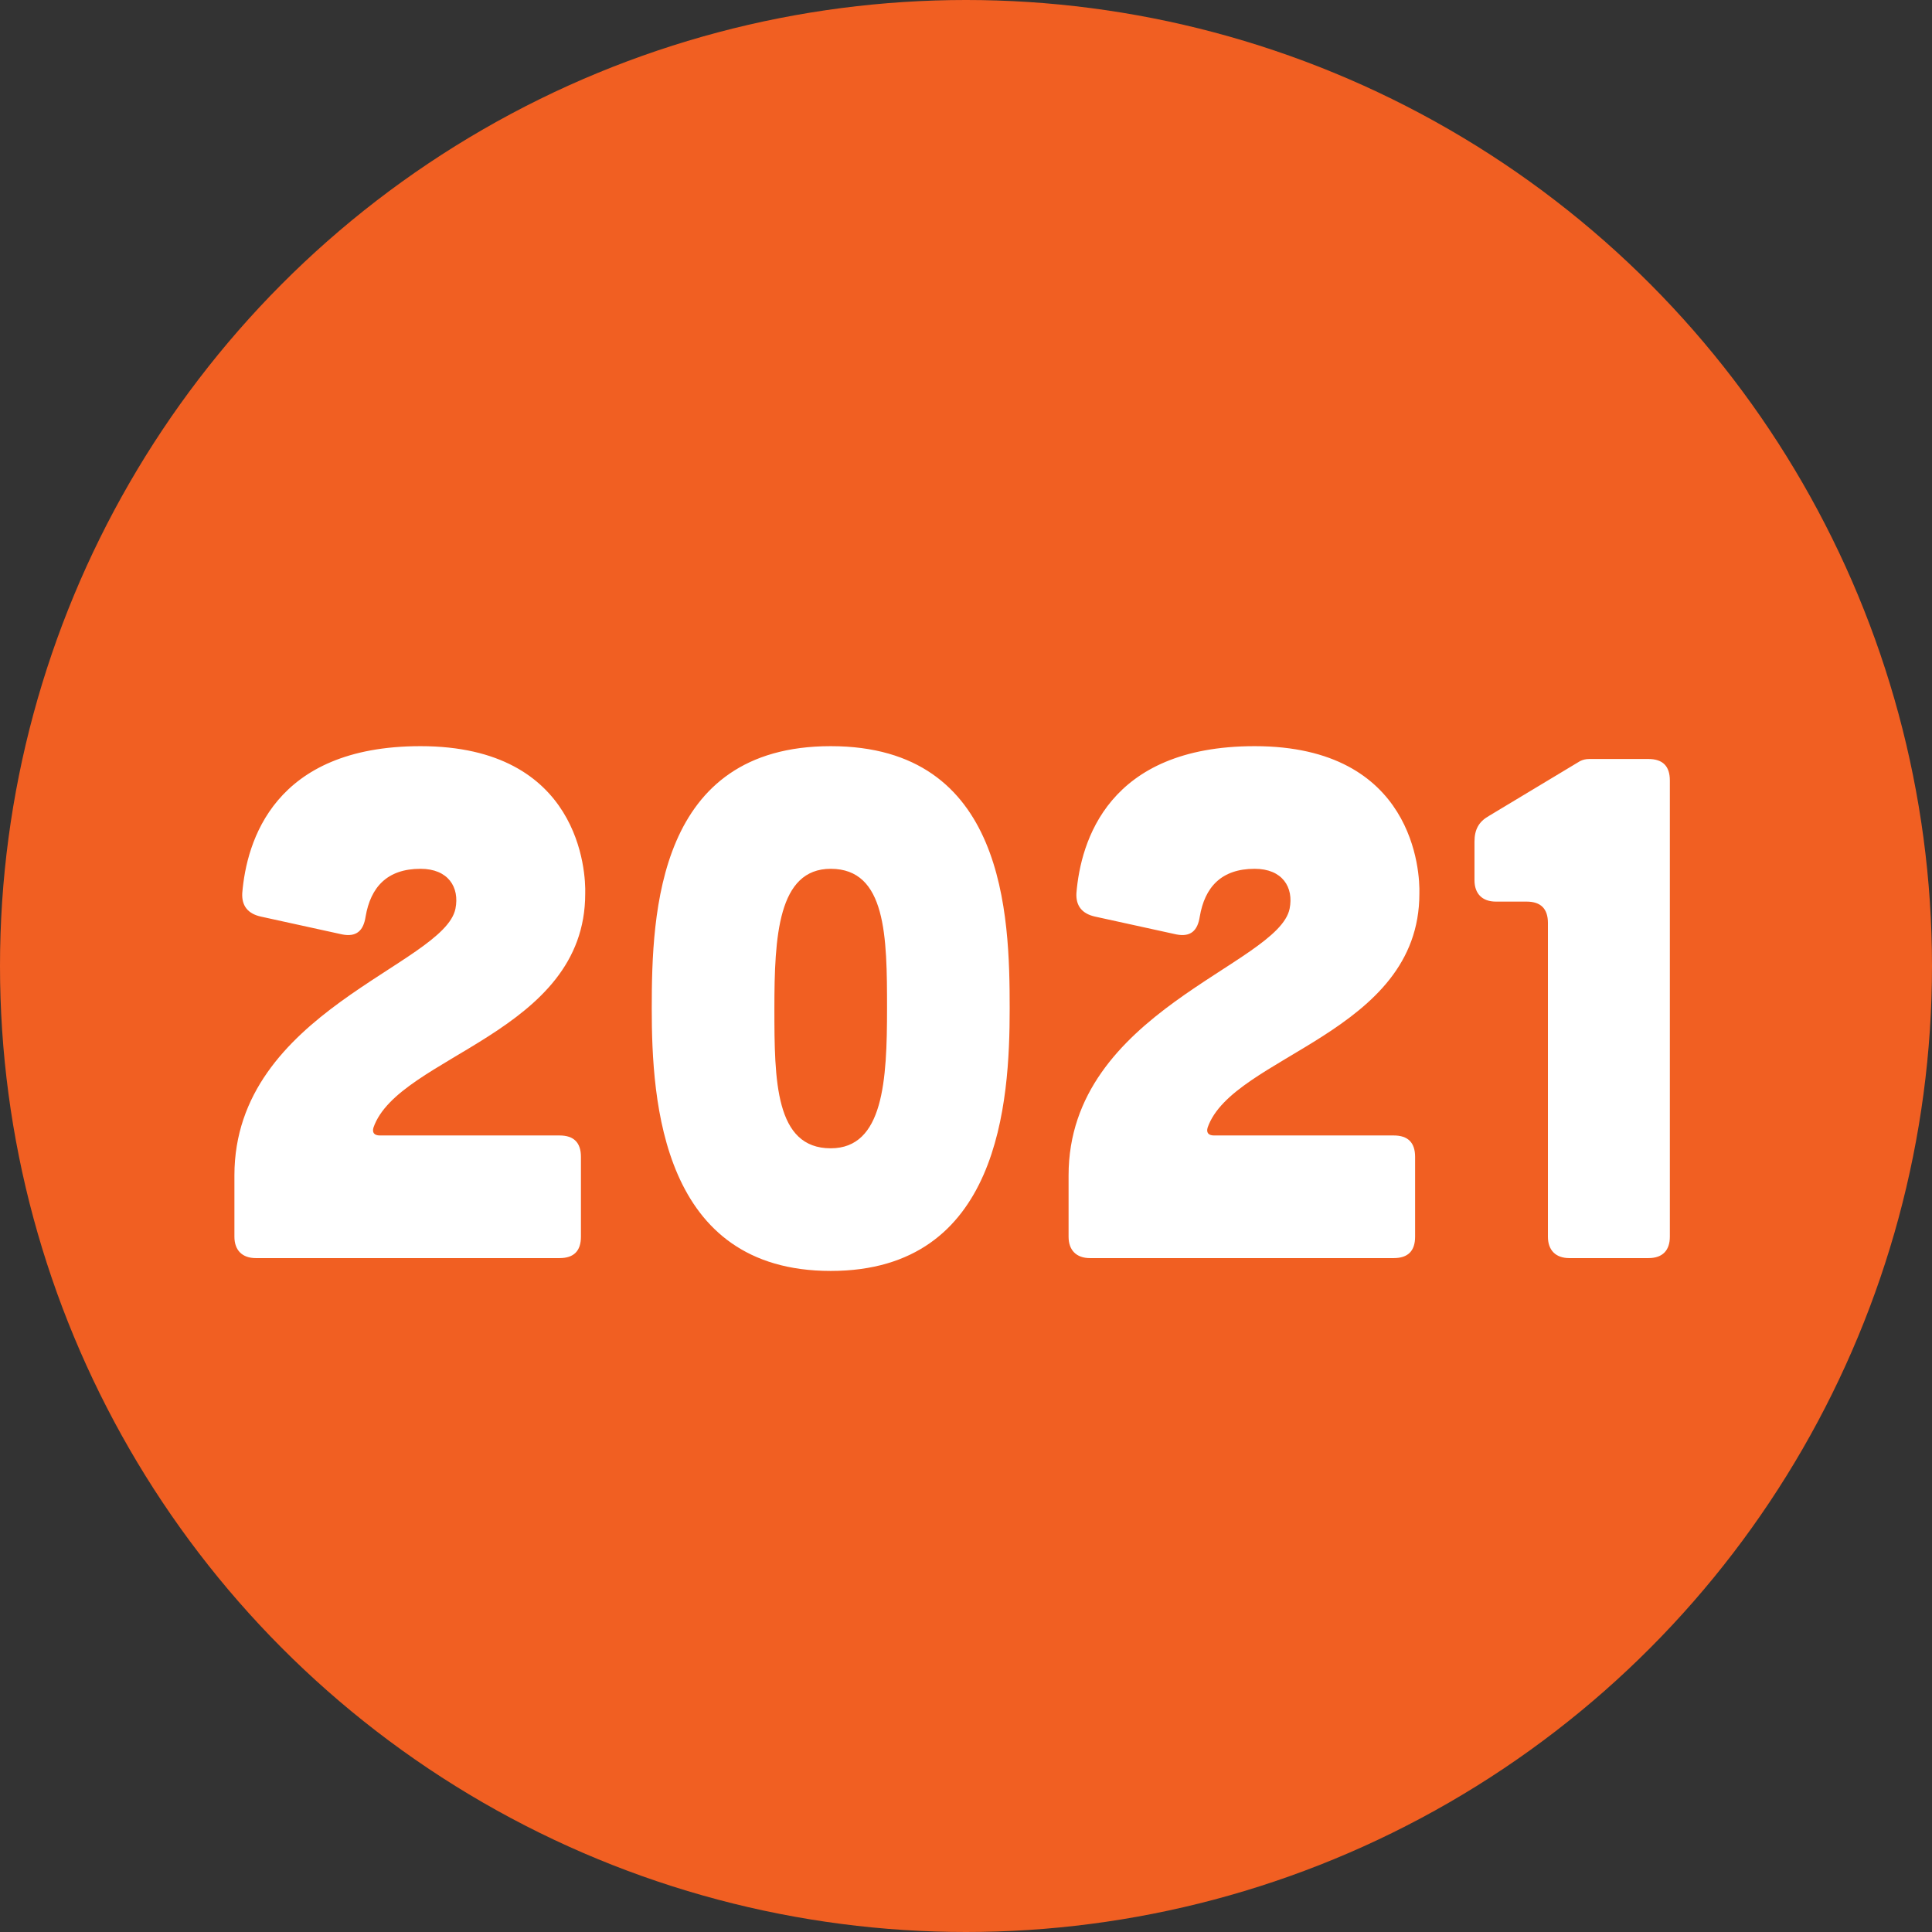 <svg width="84" height="84" viewBox="0 0 84 84" fill="none" xmlns="http://www.w3.org/2000/svg">
<rect x="0" y="0" width="84" height="84" fill="#333333" stroke="none"/>
<circle cx="42" cy="42" r="42" fill="#F15F22"/>
<path d="M16.516 49.368H24.328C24.948 49.368 25.258 49.678 25.258 50.298V53.77C25.258 54.39 24.948 54.7 24.328 54.7H11.122C10.533 54.7 10.192 54.359 10.192 53.77V51.104C10.192 43.974 19.306 41.959 19.802 39.51C19.988 38.58 19.492 37.774 18.283 37.774C16.826 37.774 16.113 38.58 15.896 39.851C15.803 40.471 15.493 40.75 14.873 40.626L11.339 39.851C10.781 39.727 10.502 39.386 10.533 38.828C10.719 36.596 11.897 32.442 18.283 32.442C25.227 32.442 25.475 37.929 25.444 38.859C25.444 44.935 17.322 45.896 16.237 49.027C16.175 49.244 16.268 49.368 16.516 49.368ZM43.899 43.85C43.899 47.911 43.465 55.258 36.118 55.258C28.771 55.258 28.337 47.911 28.337 43.85C28.337 39.665 28.585 32.442 36.118 32.442C43.713 32.442 43.899 39.789 43.899 43.85ZM36.118 37.774C33.824 37.774 33.669 40.719 33.669 43.85C33.669 46.981 33.7 49.926 36.118 49.926C38.412 49.926 38.567 46.981 38.567 43.85C38.567 40.719 38.536 37.774 36.118 37.774ZM52.784 49.368H60.596C61.216 49.368 61.526 49.678 61.526 50.298V53.77C61.526 54.39 61.216 54.7 60.596 54.7H47.39C46.801 54.7 46.46 54.359 46.46 53.77V51.104C46.46 43.974 55.574 41.959 56.07 39.51C56.256 38.58 55.76 37.774 54.551 37.774C53.094 37.774 52.381 38.58 52.164 39.851C52.071 40.471 51.761 40.75 51.141 40.626L47.607 39.851C47.049 39.727 46.77 39.386 46.801 38.828C46.987 36.596 48.165 32.442 54.551 32.442C61.495 32.442 61.743 37.929 61.712 38.859C61.712 44.935 53.59 45.896 52.505 49.027C52.443 49.244 52.536 49.368 52.784 49.368ZM71.672 33C72.292 33 72.602 33.31 72.602 33.93V53.77C72.602 54.359 72.292 54.7 71.672 54.7H68.231C67.642 54.7 67.301 54.359 67.301 53.77V40.13C67.301 39.51 66.991 39.2 66.371 39.2H65.038C64.449 39.2 64.108 38.859 64.108 38.27V36.596C64.108 36.069 64.294 35.728 64.728 35.48L68.696 33.093C68.82 33.031 68.944 33 69.099 33H71.672Z" fill="white"/>
</svg>
